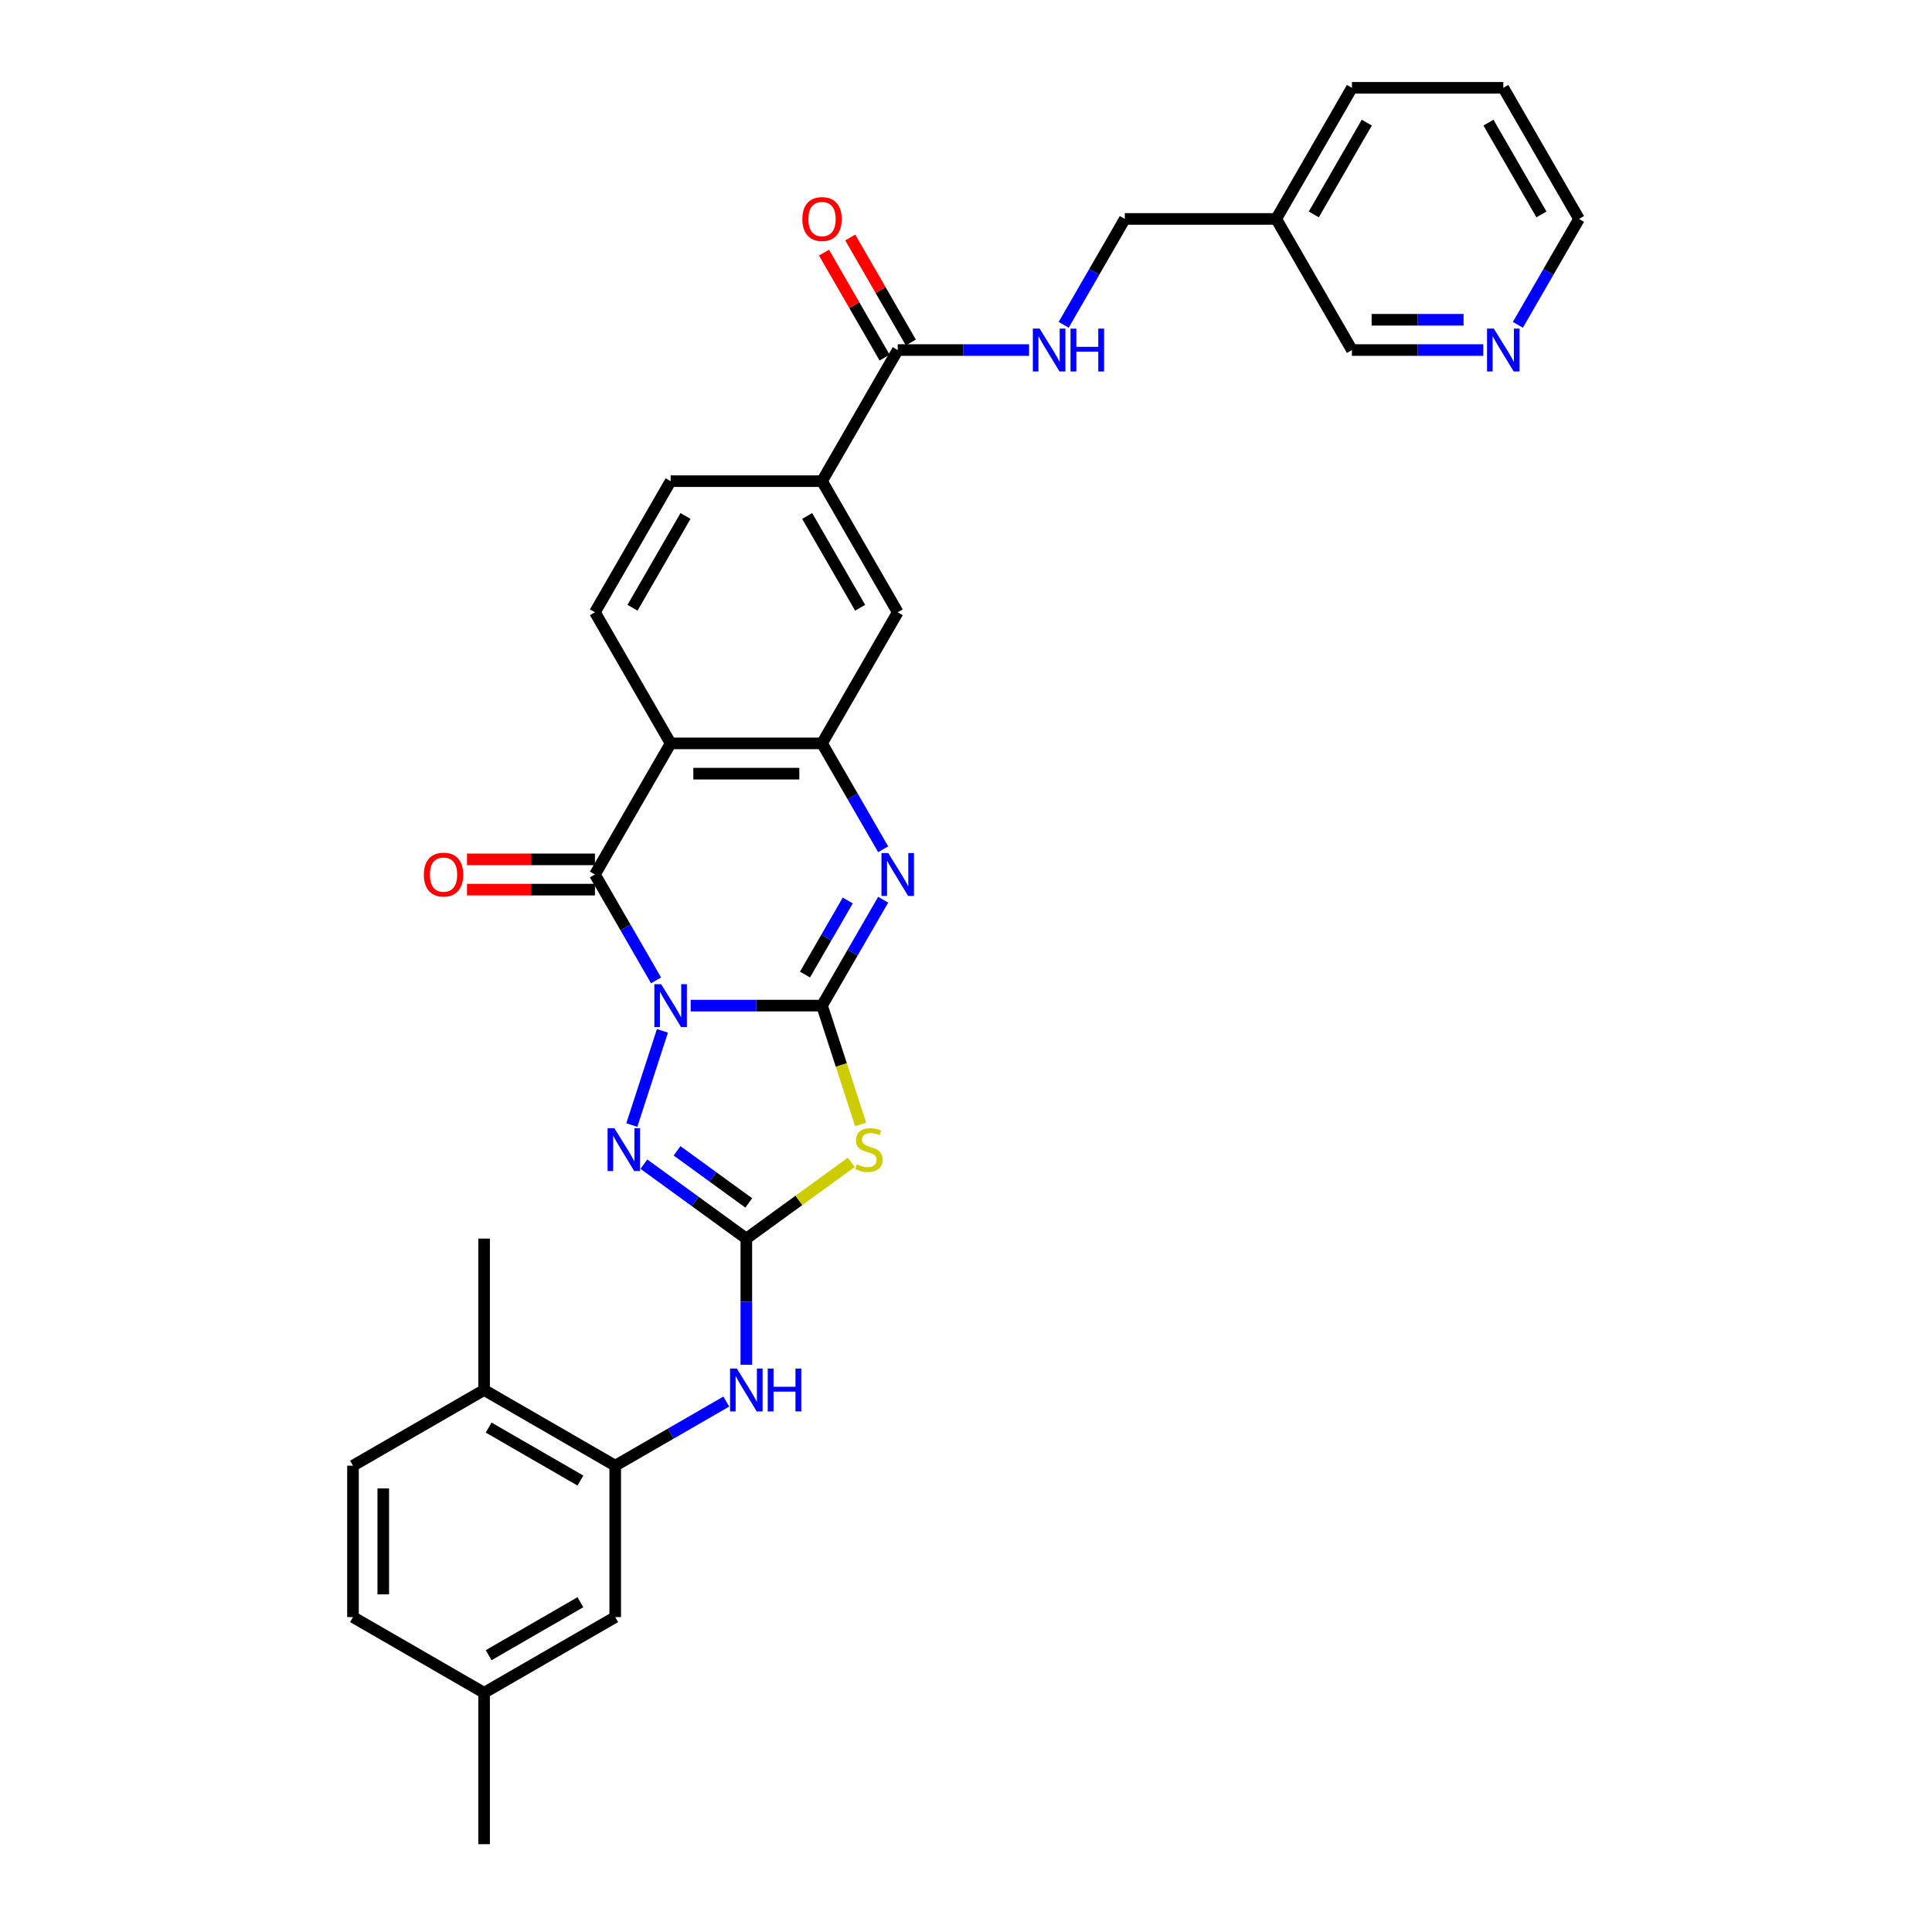<?xml version='1.0' encoding='iso-8859-1'?>
<svg version='1.1' baseProfile='full'
              xmlns='http://www.w3.org/2000/svg'
                      xmlns:rdkit='http://www.rdkit.org/xml'
                      xmlns:xlink='http://www.w3.org/1999/xlink'
                  xml:space='preserve'
width='1000px' height='1000px' viewBox='0 0 1000 1000'>
<!-- END OF HEADER -->
<rect style='opacity:1.0;fill:#FFFFFF;stroke:none' width='1000' height='1000' x='0' y='0'> </rect>
<path class='bond-0' d='M 357.492,520.505 L 391.486,520.505' style='fill:none;fill-rule:evenodd;stroke:#0000FF;stroke-width:6px;stroke-linecap:butt;stroke-linejoin:miter;stroke-opacity:1' />
<path class='bond-0' d='M 391.486,520.505 L 425.48,520.505' style='fill:none;fill-rule:evenodd;stroke:#000000;stroke-width:6px;stroke-linecap:butt;stroke-linejoin:miter;stroke-opacity:1' />
<path class='bond-1' d='M 339.579,507.45 L 323.757,480.045' style='fill:none;fill-rule:evenodd;stroke:#0000FF;stroke-width:6px;stroke-linecap:butt;stroke-linejoin:miter;stroke-opacity:1' />
<path class='bond-1' d='M 323.757,480.045 L 307.935,452.641' style='fill:none;fill-rule:evenodd;stroke:#000000;stroke-width:6px;stroke-linecap:butt;stroke-linejoin:miter;stroke-opacity:1' />
<path class='bond-4' d='M 342.875,533.56 L 327.032,582.321' style='fill:none;fill-rule:evenodd;stroke:#0000FF;stroke-width:6px;stroke-linecap:butt;stroke-linejoin:miter;stroke-opacity:1' />
<path class='bond-2' d='M 425.48,520.505 L 435.472,551.257' style='fill:none;fill-rule:evenodd;stroke:#000000;stroke-width:6px;stroke-linecap:butt;stroke-linejoin:miter;stroke-opacity:1' />
<path class='bond-2' d='M 435.472,551.257 L 445.464,582.009' style='fill:none;fill-rule:evenodd;stroke:#CCCC00;stroke-width:6px;stroke-linecap:butt;stroke-linejoin:miter;stroke-opacity:1' />
<path class='bond-5' d='M 425.48,520.505 L 441.302,493.101' style='fill:none;fill-rule:evenodd;stroke:#000000;stroke-width:6px;stroke-linecap:butt;stroke-linejoin:miter;stroke-opacity:1' />
<path class='bond-5' d='M 441.302,493.101 L 457.124,465.696' style='fill:none;fill-rule:evenodd;stroke:#0000FF;stroke-width:6px;stroke-linecap:butt;stroke-linejoin:miter;stroke-opacity:1' />
<path class='bond-5' d='M 416.653,504.447 L 427.729,485.264' style='fill:none;fill-rule:evenodd;stroke:#000000;stroke-width:6px;stroke-linecap:butt;stroke-linejoin:miter;stroke-opacity:1' />
<path class='bond-5' d='M 427.729,485.264 L 438.804,466.081' style='fill:none;fill-rule:evenodd;stroke:#0000FF;stroke-width:6px;stroke-linecap:butt;stroke-linejoin:miter;stroke-opacity:1' />
<path class='bond-6' d='M 307.935,452.641 L 347.117,384.776' style='fill:none;fill-rule:evenodd;stroke:#000000;stroke-width:6px;stroke-linecap:butt;stroke-linejoin:miter;stroke-opacity:1' />
<path class='bond-15' d='M 307.935,444.804 L 274.827,444.804' style='fill:none;fill-rule:evenodd;stroke:#000000;stroke-width:6px;stroke-linecap:butt;stroke-linejoin:miter;stroke-opacity:1' />
<path class='bond-15' d='M 274.827,444.804 L 241.718,444.804' style='fill:none;fill-rule:evenodd;stroke:#FF0000;stroke-width:6px;stroke-linecap:butt;stroke-linejoin:miter;stroke-opacity:1' />
<path class='bond-15' d='M 307.935,460.477 L 274.827,460.477' style='fill:none;fill-rule:evenodd;stroke:#000000;stroke-width:6px;stroke-linecap:butt;stroke-linejoin:miter;stroke-opacity:1' />
<path class='bond-15' d='M 274.827,460.477 L 241.718,460.477' style='fill:none;fill-rule:evenodd;stroke:#FF0000;stroke-width:6px;stroke-linecap:butt;stroke-linejoin:miter;stroke-opacity:1' />
<path class='bond-32' d='M 440.621,601.626 L 413.46,621.36' style='fill:none;fill-rule:evenodd;stroke:#CCCC00;stroke-width:6px;stroke-linecap:butt;stroke-linejoin:miter;stroke-opacity:1' />
<path class='bond-32' d='M 413.46,621.36 L 386.298,641.093' style='fill:none;fill-rule:evenodd;stroke:#000000;stroke-width:6px;stroke-linecap:butt;stroke-linejoin:miter;stroke-opacity:1' />
<path class='bond-3' d='M 386.298,641.093 L 359.787,621.832' style='fill:none;fill-rule:evenodd;stroke:#000000;stroke-width:6px;stroke-linecap:butt;stroke-linejoin:miter;stroke-opacity:1' />
<path class='bond-3' d='M 359.787,621.832 L 333.276,602.571' style='fill:none;fill-rule:evenodd;stroke:#0000FF;stroke-width:6px;stroke-linecap:butt;stroke-linejoin:miter;stroke-opacity:1' />
<path class='bond-3' d='M 387.557,622.636 L 368.999,609.153' style='fill:none;fill-rule:evenodd;stroke:#000000;stroke-width:6px;stroke-linecap:butt;stroke-linejoin:miter;stroke-opacity:1' />
<path class='bond-3' d='M 368.999,609.153 L 350.442,595.67' style='fill:none;fill-rule:evenodd;stroke:#0000FF;stroke-width:6px;stroke-linecap:butt;stroke-linejoin:miter;stroke-opacity:1' />
<path class='bond-8' d='M 386.298,641.093 L 386.298,673.747' style='fill:none;fill-rule:evenodd;stroke:#000000;stroke-width:6px;stroke-linecap:butt;stroke-linejoin:miter;stroke-opacity:1' />
<path class='bond-8' d='M 386.298,673.747 L 386.298,706.401' style='fill:none;fill-rule:evenodd;stroke:#0000FF;stroke-width:6px;stroke-linecap:butt;stroke-linejoin:miter;stroke-opacity:1' />
<path class='bond-33' d='M 457.124,439.585 L 441.302,412.181' style='fill:none;fill-rule:evenodd;stroke:#0000FF;stroke-width:6px;stroke-linecap:butt;stroke-linejoin:miter;stroke-opacity:1' />
<path class='bond-33' d='M 441.302,412.181 L 425.48,384.776' style='fill:none;fill-rule:evenodd;stroke:#000000;stroke-width:6px;stroke-linecap:butt;stroke-linejoin:miter;stroke-opacity:1' />
<path class='bond-7' d='M 347.117,384.776 L 425.48,384.776' style='fill:none;fill-rule:evenodd;stroke:#000000;stroke-width:6px;stroke-linecap:butt;stroke-linejoin:miter;stroke-opacity:1' />
<path class='bond-7' d='M 358.871,400.449 L 413.725,400.449' style='fill:none;fill-rule:evenodd;stroke:#000000;stroke-width:6px;stroke-linecap:butt;stroke-linejoin:miter;stroke-opacity:1' />
<path class='bond-12' d='M 347.117,384.776 L 307.935,316.912' style='fill:none;fill-rule:evenodd;stroke:#000000;stroke-width:6px;stroke-linecap:butt;stroke-linejoin:miter;stroke-opacity:1' />
<path class='bond-11' d='M 425.48,384.776 L 464.661,316.912' style='fill:none;fill-rule:evenodd;stroke:#000000;stroke-width:6px;stroke-linecap:butt;stroke-linejoin:miter;stroke-opacity:1' />
<path class='bond-10' d='M 375.923,725.447 L 347.178,742.042' style='fill:none;fill-rule:evenodd;stroke:#0000FF;stroke-width:6px;stroke-linecap:butt;stroke-linejoin:miter;stroke-opacity:1' />
<path class='bond-10' d='M 347.178,742.042 L 318.434,758.638' style='fill:none;fill-rule:evenodd;stroke:#000000;stroke-width:6px;stroke-linecap:butt;stroke-linejoin:miter;stroke-opacity:1' />
<path class='bond-9' d='M 464.661,181.183 L 425.48,249.048' style='fill:none;fill-rule:evenodd;stroke:#000000;stroke-width:6px;stroke-linecap:butt;stroke-linejoin:miter;stroke-opacity:1' />
<path class='bond-14' d='M 464.661,181.183 L 498.655,181.183' style='fill:none;fill-rule:evenodd;stroke:#000000;stroke-width:6px;stroke-linecap:butt;stroke-linejoin:miter;stroke-opacity:1' />
<path class='bond-14' d='M 498.655,181.183 L 532.649,181.183' style='fill:none;fill-rule:evenodd;stroke:#0000FF;stroke-width:6px;stroke-linecap:butt;stroke-linejoin:miter;stroke-opacity:1' />
<path class='bond-19' d='M 471.448,177.265 L 455.761,150.096' style='fill:none;fill-rule:evenodd;stroke:#000000;stroke-width:6px;stroke-linecap:butt;stroke-linejoin:miter;stroke-opacity:1' />
<path class='bond-19' d='M 455.761,150.096 L 440.075,122.926' style='fill:none;fill-rule:evenodd;stroke:#FF0000;stroke-width:6px;stroke-linecap:butt;stroke-linejoin:miter;stroke-opacity:1' />
<path class='bond-19' d='M 457.875,185.101 L 442.189,157.932' style='fill:none;fill-rule:evenodd;stroke:#000000;stroke-width:6px;stroke-linecap:butt;stroke-linejoin:miter;stroke-opacity:1' />
<path class='bond-19' d='M 442.189,157.932 L 426.502,130.763' style='fill:none;fill-rule:evenodd;stroke:#FF0000;stroke-width:6px;stroke-linecap:butt;stroke-linejoin:miter;stroke-opacity:1' />
<path class='bond-16' d='M 318.434,758.638 L 250.57,719.456' style='fill:none;fill-rule:evenodd;stroke:#000000;stroke-width:6px;stroke-linecap:butt;stroke-linejoin:miter;stroke-opacity:1' />
<path class='bond-16' d='M 300.418,766.334 L 252.913,738.906' style='fill:none;fill-rule:evenodd;stroke:#000000;stroke-width:6px;stroke-linecap:butt;stroke-linejoin:miter;stroke-opacity:1' />
<path class='bond-17' d='M 318.434,758.638 L 318.434,837.001' style='fill:none;fill-rule:evenodd;stroke:#000000;stroke-width:6px;stroke-linecap:butt;stroke-linejoin:miter;stroke-opacity:1' />
<path class='bond-34' d='M 464.661,316.912 L 425.48,249.048' style='fill:none;fill-rule:evenodd;stroke:#000000;stroke-width:6px;stroke-linecap:butt;stroke-linejoin:miter;stroke-opacity:1' />
<path class='bond-34' d='M 445.211,314.569 L 417.784,267.064' style='fill:none;fill-rule:evenodd;stroke:#000000;stroke-width:6px;stroke-linecap:butt;stroke-linejoin:miter;stroke-opacity:1' />
<path class='bond-18' d='M 307.935,316.912 L 347.117,249.048' style='fill:none;fill-rule:evenodd;stroke:#000000;stroke-width:6px;stroke-linecap:butt;stroke-linejoin:miter;stroke-opacity:1' />
<path class='bond-18' d='M 327.385,314.569 L 354.812,267.064' style='fill:none;fill-rule:evenodd;stroke:#000000;stroke-width:6px;stroke-linecap:butt;stroke-linejoin:miter;stroke-opacity:1' />
<path class='bond-13' d='M 425.48,249.048 L 347.117,249.048' style='fill:none;fill-rule:evenodd;stroke:#000000;stroke-width:6px;stroke-linecap:butt;stroke-linejoin:miter;stroke-opacity:1' />
<path class='bond-23' d='M 550.562,168.128 L 566.384,140.723' style='fill:none;fill-rule:evenodd;stroke:#0000FF;stroke-width:6px;stroke-linecap:butt;stroke-linejoin:miter;stroke-opacity:1' />
<path class='bond-23' d='M 566.384,140.723 L 582.206,113.319' style='fill:none;fill-rule:evenodd;stroke:#000000;stroke-width:6px;stroke-linecap:butt;stroke-linejoin:miter;stroke-opacity:1' />
<path class='bond-21' d='M 250.57,719.456 L 182.705,758.638' style='fill:none;fill-rule:evenodd;stroke:#000000;stroke-width:6px;stroke-linecap:butt;stroke-linejoin:miter;stroke-opacity:1' />
<path class='bond-28' d='M 250.57,719.456 L 250.57,641.093' style='fill:none;fill-rule:evenodd;stroke:#000000;stroke-width:6px;stroke-linecap:butt;stroke-linejoin:miter;stroke-opacity:1' />
<path class='bond-24' d='M 318.434,837.001 L 250.57,876.182' style='fill:none;fill-rule:evenodd;stroke:#000000;stroke-width:6px;stroke-linecap:butt;stroke-linejoin:miter;stroke-opacity:1' />
<path class='bond-24' d='M 300.418,829.305 L 252.913,856.732' style='fill:none;fill-rule:evenodd;stroke:#000000;stroke-width:6px;stroke-linecap:butt;stroke-linejoin:miter;stroke-opacity:1' />
<path class='bond-20' d='M 767.738,181.183 L 733.744,181.183' style='fill:none;fill-rule:evenodd;stroke:#0000FF;stroke-width:6px;stroke-linecap:butt;stroke-linejoin:miter;stroke-opacity:1' />
<path class='bond-20' d='M 733.744,181.183 L 699.75,181.183' style='fill:none;fill-rule:evenodd;stroke:#000000;stroke-width:6px;stroke-linecap:butt;stroke-linejoin:miter;stroke-opacity:1' />
<path class='bond-20' d='M 757.54,165.511 L 733.744,165.511' style='fill:none;fill-rule:evenodd;stroke:#0000FF;stroke-width:6px;stroke-linecap:butt;stroke-linejoin:miter;stroke-opacity:1' />
<path class='bond-20' d='M 733.744,165.511 L 709.948,165.511' style='fill:none;fill-rule:evenodd;stroke:#000000;stroke-width:6px;stroke-linecap:butt;stroke-linejoin:miter;stroke-opacity:1' />
<path class='bond-36' d='M 785.651,168.128 L 801.473,140.723' style='fill:none;fill-rule:evenodd;stroke:#0000FF;stroke-width:6px;stroke-linecap:butt;stroke-linejoin:miter;stroke-opacity:1' />
<path class='bond-36' d='M 801.473,140.723 L 817.295,113.319' style='fill:none;fill-rule:evenodd;stroke:#000000;stroke-width:6px;stroke-linecap:butt;stroke-linejoin:miter;stroke-opacity:1' />
<path class='bond-35' d='M 182.705,758.638 L 182.705,837.001' style='fill:none;fill-rule:evenodd;stroke:#000000;stroke-width:6px;stroke-linecap:butt;stroke-linejoin:miter;stroke-opacity:1' />
<path class='bond-35' d='M 198.378,770.392 L 198.378,825.246' style='fill:none;fill-rule:evenodd;stroke:#000000;stroke-width:6px;stroke-linecap:butt;stroke-linejoin:miter;stroke-opacity:1' />
<path class='bond-22' d='M 660.569,113.319 L 582.206,113.319' style='fill:none;fill-rule:evenodd;stroke:#000000;stroke-width:6px;stroke-linecap:butt;stroke-linejoin:miter;stroke-opacity:1' />
<path class='bond-26' d='M 660.569,113.319 L 699.75,181.183' style='fill:none;fill-rule:evenodd;stroke:#000000;stroke-width:6px;stroke-linecap:butt;stroke-linejoin:miter;stroke-opacity:1' />
<path class='bond-29' d='M 660.569,113.319 L 699.75,45.455' style='fill:none;fill-rule:evenodd;stroke:#000000;stroke-width:6px;stroke-linecap:butt;stroke-linejoin:miter;stroke-opacity:1' />
<path class='bond-29' d='M 680.019,110.976 L 707.446,63.471' style='fill:none;fill-rule:evenodd;stroke:#000000;stroke-width:6px;stroke-linecap:butt;stroke-linejoin:miter;stroke-opacity:1' />
<path class='bond-25' d='M 250.57,876.182 L 182.705,837.001' style='fill:none;fill-rule:evenodd;stroke:#000000;stroke-width:6px;stroke-linecap:butt;stroke-linejoin:miter;stroke-opacity:1' />
<path class='bond-30' d='M 250.57,876.182 L 250.57,954.545' style='fill:none;fill-rule:evenodd;stroke:#000000;stroke-width:6px;stroke-linecap:butt;stroke-linejoin:miter;stroke-opacity:1' />
<path class='bond-27' d='M 817.295,113.319 L 778.113,45.455' style='fill:none;fill-rule:evenodd;stroke:#000000;stroke-width:6px;stroke-linecap:butt;stroke-linejoin:miter;stroke-opacity:1' />
<path class='bond-27' d='M 797.845,110.976 L 770.418,63.471' style='fill:none;fill-rule:evenodd;stroke:#000000;stroke-width:6px;stroke-linecap:butt;stroke-linejoin:miter;stroke-opacity:1' />
<path class='bond-31' d='M 699.75,45.455 L 778.113,45.455' style='fill:none;fill-rule:evenodd;stroke:#000000;stroke-width:6px;stroke-linecap:butt;stroke-linejoin:miter;stroke-opacity:1' />
<path  class='atom-0' d='M 342.211 509.409
L 349.483 521.163
Q 350.204 522.323, 351.364 524.423
Q 352.524 526.523, 352.586 526.649
L 352.586 509.409
L 355.533 509.409
L 355.533 531.601
L 352.492 531.601
L 344.687 518.75
Q 343.778 517.245, 342.807 515.521
Q 341.866 513.797, 341.584 513.264
L 341.584 531.601
L 338.701 531.601
L 338.701 509.409
L 342.211 509.409
' fill='#0000FF'/>
<path  class='atom-3' d='M 443.426 602.65
Q 443.677 602.744, 444.711 603.183
Q 445.746 603.621, 446.874 603.903
Q 448.034 604.154, 449.162 604.154
Q 451.263 604.154, 452.485 603.151
Q 453.707 602.117, 453.707 600.33
Q 453.707 599.108, 453.081 598.355
Q 452.485 597.603, 451.545 597.196
Q 450.604 596.788, 449.037 596.318
Q 447.062 595.722, 445.871 595.158
Q 444.711 594.594, 443.865 593.403
Q 443.05 592.212, 443.05 590.206
Q 443.05 587.416, 444.931 585.692
Q 446.843 583.968, 450.604 583.968
Q 453.175 583.968, 456.09 585.19
L 455.369 587.604
Q 452.704 586.507, 450.698 586.507
Q 448.535 586.507, 447.344 587.416
Q 446.153 588.294, 446.185 589.829
Q 446.185 591.021, 446.78 591.742
Q 447.407 592.462, 448.285 592.87
Q 449.194 593.277, 450.698 593.748
Q 452.704 594.375, 453.896 595.001
Q 455.087 595.628, 455.933 596.913
Q 456.811 598.167, 456.811 600.33
Q 456.811 603.402, 454.742 605.063
Q 452.704 606.693, 449.288 606.693
Q 447.313 606.693, 445.808 606.254
Q 444.335 605.847, 442.58 605.126
L 443.426 602.65
' fill='#CCCC00'/>
<path  class='atom-5' d='M 317.996 583.937
L 325.268 595.691
Q 325.989 596.851, 327.149 598.951
Q 328.308 601.051, 328.371 601.176
L 328.371 583.937
L 331.317 583.937
L 331.317 606.129
L 328.277 606.129
L 320.472 593.277
Q 319.563 591.773, 318.591 590.049
Q 317.651 588.325, 317.369 587.792
L 317.369 606.129
L 314.485 606.129
L 314.485 583.937
L 317.996 583.937
' fill='#0000FF'/>
<path  class='atom-6' d='M 459.756 441.545
L 467.028 453.299
Q 467.749 454.459, 468.909 456.559
Q 470.068 458.659, 470.131 458.784
L 470.131 441.545
L 473.077 441.545
L 473.077 463.737
L 470.037 463.737
L 462.232 450.885
Q 461.323 449.381, 460.351 447.657
Q 459.411 445.933, 459.129 445.4
L 459.129 463.737
L 456.245 463.737
L 456.245 441.545
L 459.756 441.545
' fill='#0000FF'/>
<path  class='atom-9' d='M 381.393 708.36
L 388.665 720.115
Q 389.386 721.274, 390.546 723.375
Q 391.705 725.475, 391.768 725.6
L 391.768 708.36
L 394.714 708.36
L 394.714 730.553
L 391.674 730.553
L 383.869 717.701
Q 382.96 716.196, 381.988 714.473
Q 381.048 712.749, 380.766 712.216
L 380.766 730.553
L 377.882 730.553
L 377.882 708.36
L 381.393 708.36
' fill='#0000FF'/>
<path  class='atom-9' d='M 397.379 708.36
L 400.388 708.36
L 400.388 717.795
L 411.735 717.795
L 411.735 708.36
L 414.744 708.36
L 414.744 730.553
L 411.735 730.553
L 411.735 720.303
L 400.388 720.303
L 400.388 730.553
L 397.379 730.553
L 397.379 708.36
' fill='#0000FF'/>
<path  class='atom-15' d='M 538.119 170.087
L 545.391 181.842
Q 546.112 183.001, 547.272 185.101
Q 548.431 187.202, 548.494 187.327
L 548.494 170.087
L 551.44 170.087
L 551.44 192.279
L 548.4 192.279
L 540.595 179.428
Q 539.686 177.923, 538.714 176.199
Q 537.774 174.475, 537.492 173.943
L 537.492 192.279
L 534.608 192.279
L 534.608 170.087
L 538.119 170.087
' fill='#0000FF'/>
<path  class='atom-15' d='M 554.105 170.087
L 557.114 170.087
L 557.114 179.522
L 568.461 179.522
L 568.461 170.087
L 571.47 170.087
L 571.47 192.279
L 568.461 192.279
L 568.461 182.03
L 557.114 182.03
L 557.114 192.279
L 554.105 192.279
L 554.105 170.087
' fill='#0000FF'/>
<path  class='atom-16' d='M 219.385 452.703
Q 219.385 447.375, 222.018 444.397
Q 224.651 441.419, 229.572 441.419
Q 234.493 441.419, 237.126 444.397
Q 239.759 447.375, 239.759 452.703
Q 239.759 458.095, 237.095 461.167
Q 234.431 464.207, 229.572 464.207
Q 224.682 464.207, 222.018 461.167
Q 219.385 458.126, 219.385 452.703
M 229.572 461.699
Q 232.957 461.699, 234.776 459.443
Q 236.625 457.154, 236.625 452.703
Q 236.625 448.346, 234.776 446.152
Q 232.957 443.927, 229.572 443.927
Q 226.187 443.927, 224.338 446.121
Q 222.52 448.315, 222.52 452.703
Q 222.52 457.186, 224.338 459.443
Q 226.187 461.699, 229.572 461.699
' fill='#FF0000'/>
<path  class='atom-20' d='M 415.293 113.382
Q 415.293 108.053, 417.926 105.075
Q 420.559 102.097, 425.48 102.097
Q 430.401 102.097, 433.034 105.075
Q 435.667 108.053, 435.667 113.382
Q 435.667 118.773, 433.003 121.845
Q 430.338 124.885, 425.48 124.885
Q 420.59 124.885, 417.926 121.845
Q 415.293 118.804, 415.293 113.382
M 425.48 122.378
Q 428.865 122.378, 430.683 120.121
Q 432.532 117.833, 432.532 113.382
Q 432.532 109.025, 430.683 106.83
Q 428.865 104.605, 425.48 104.605
Q 422.094 104.605, 420.245 106.799
Q 418.427 108.993, 418.427 113.382
Q 418.427 117.864, 420.245 120.121
Q 422.094 122.378, 425.48 122.378
' fill='#FF0000'/>
<path  class='atom-21' d='M 773.208 170.087
L 780.48 181.842
Q 781.201 183.001, 782.361 185.101
Q 783.52 187.202, 783.583 187.327
L 783.583 170.087
L 786.53 170.087
L 786.53 192.279
L 783.489 192.279
L 775.684 179.428
Q 774.775 177.923, 773.803 176.199
Q 772.863 174.475, 772.581 173.943
L 772.581 192.279
L 769.697 192.279
L 769.697 170.087
L 773.208 170.087
' fill='#0000FF'/>
</svg>

